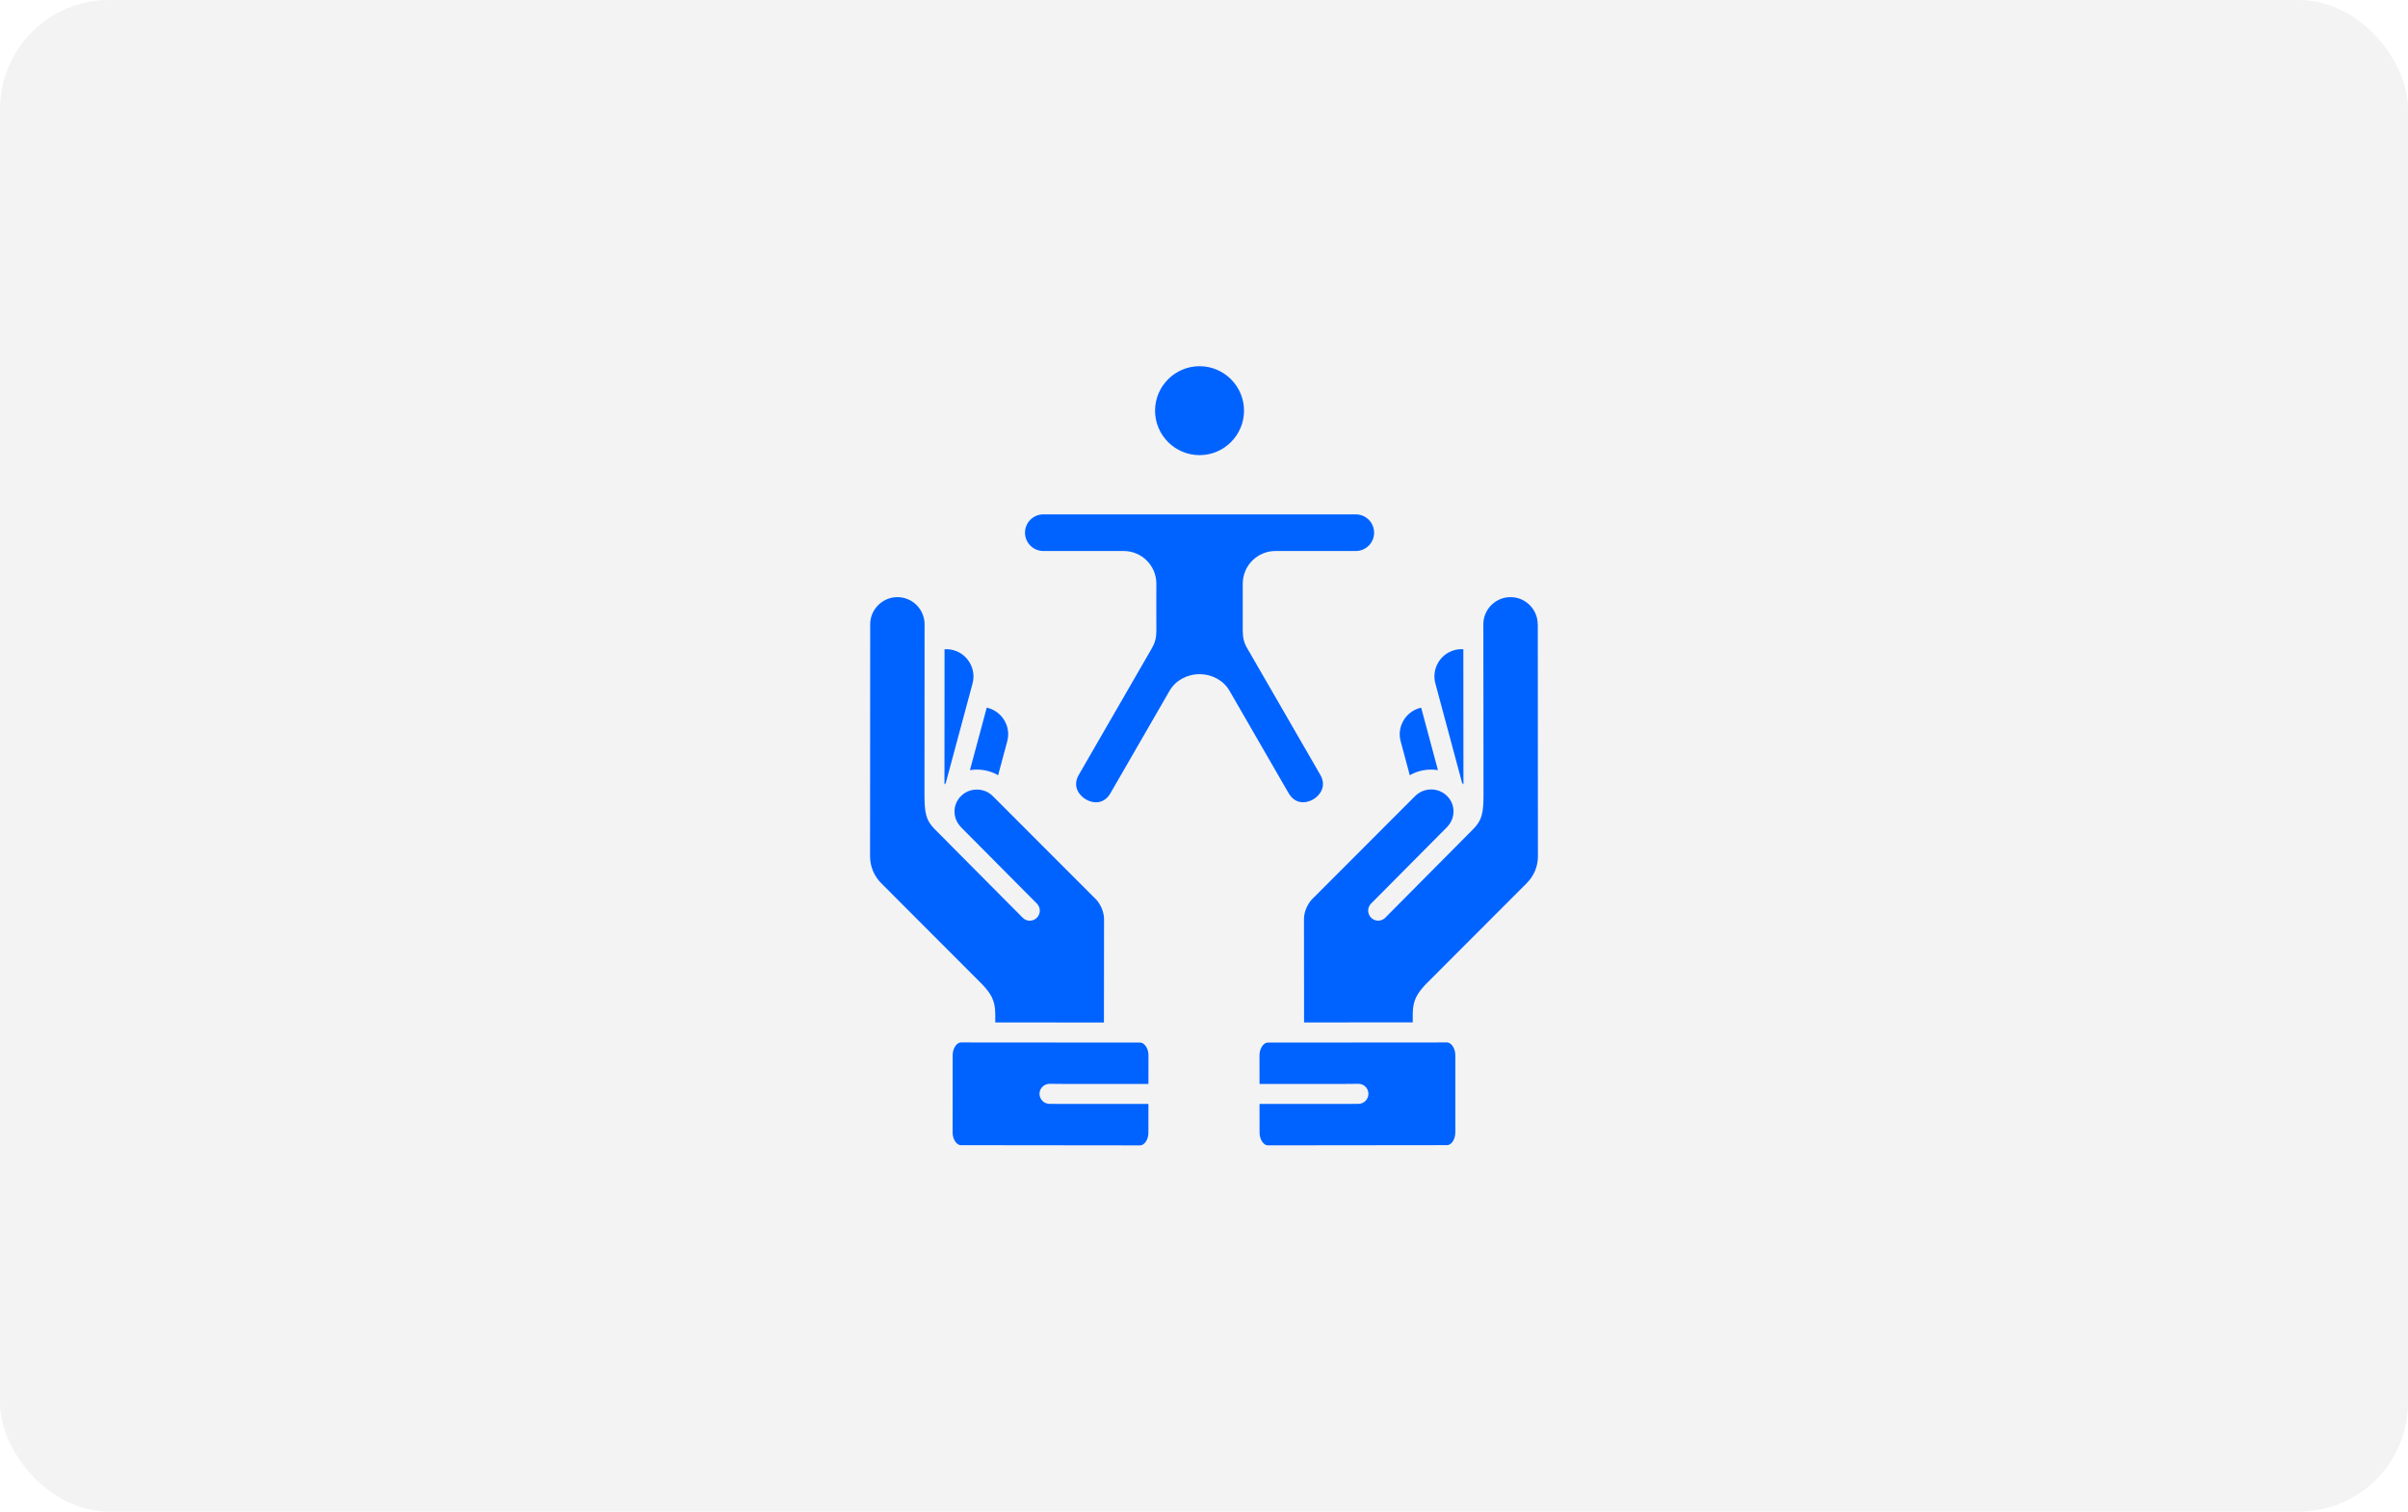 <svg width="309" height="194" viewBox="0 0 309 194" fill="none" xmlns="http://www.w3.org/2000/svg">
<rect width="309" height="194" rx="14" fill="#000A19" fill-opacity="0.05"/>
<path d="M184.188 87.709C183.691 85.852 184.794 83.931 186.652 83.434C187.022 83.333 187.401 83.3 187.78 83.325L187.793 100.673C187.738 100.609 187.679 100.546 187.62 100.483L184.188 87.705L184.188 87.709ZM197.32 80.12C197.32 78.199 195.757 76.637 193.833 76.637C191.908 76.637 190.345 78.204 190.345 80.124L190.35 82.175C190.354 82.238 190.354 82.301 190.35 82.365L190.367 101.957C190.367 104.341 190.181 105.271 189.023 106.434L187.511 107.958L177.761 117.78C177.509 118.033 177.18 118.159 176.852 118.159C176.523 118.159 176.199 118.037 175.946 117.784C175.441 117.283 175.441 116.47 175.938 115.969L185.658 106.177C185.658 106.177 185.658 106.173 185.662 106.173C186.791 105.036 186.808 103.275 185.696 102.163C184.563 101.035 182.718 101.039 181.59 102.172L181.168 102.593C181.13 102.635 181.088 102.677 181.042 102.719L168.614 115.164C168.597 115.181 168.58 115.198 168.559 115.215C167.835 115.859 167.33 116.984 167.33 117.944L167.342 131.223L181.287 131.21V130.128C181.287 128.279 181.948 127.42 182.959 126.316L182.997 126.278L195.935 113.323C196.853 112.401 197.359 111.175 197.35 109.874L197.333 80.107L197.32 80.12ZM180.907 99.493C182.01 98.857 183.291 98.643 184.521 98.841L182.368 90.826C182.314 90.839 182.259 90.847 182.204 90.864C181.303 91.108 180.553 91.685 180.086 92.494C179.618 93.302 179.496 94.242 179.736 95.134L180.907 99.498L180.907 99.493ZM168.504 102.601C169.266 102.159 170.319 101.001 169.422 99.439L160.034 83.178C159.643 82.508 159.474 81.855 159.474 81.005V74.902C159.474 72.594 161.353 70.716 163.665 70.716H173.979C175.276 70.716 176.329 69.663 176.329 68.366C176.329 67.068 175.276 66.016 173.979 66.016H133.881C132.584 66.016 131.531 67.068 131.531 68.366C131.531 69.663 132.584 70.716 133.881 70.716H144.195C146.507 70.716 148.385 72.594 148.385 74.902C148.385 75.588 148.381 76.275 148.381 76.961C148.377 78.305 148.373 79.695 148.385 81.051C148.385 81.838 148.2 82.533 147.817 83.186L138.434 99.443C137.536 101.001 138.589 102.163 139.352 102.601C140.278 103.136 141.664 103.246 142.502 101.789L150.091 88.64C150.845 87.335 152.315 86.526 153.928 86.526C155.541 86.526 157.011 87.335 157.765 88.64L165.354 101.789C166.196 103.242 167.578 103.132 168.504 102.597L168.504 102.601ZM185.683 133.788L162.675 133.805C162.178 133.805 161.622 134.5 161.622 135.435C161.622 136.661 161.627 137.886 161.627 139.112H172.711L174.307 139.099H174.316C175.019 139.099 175.596 139.668 175.6 140.375C175.605 141.083 175.036 141.664 174.324 141.668L172.72 141.681H161.626C161.626 142.911 161.626 144.136 161.631 145.366C161.631 146.301 162.186 146.996 162.683 146.996L185.691 146.971C185.936 146.971 186.129 146.823 186.252 146.705C186.563 146.394 186.749 145.884 186.749 145.349V135.41C186.744 134.483 186.184 133.784 185.687 133.784L185.683 133.788ZM125.352 98.77H125.357C126.329 98.77 127.264 99.022 128.081 99.494L129.252 95.135C129.753 93.282 128.65 91.366 126.788 90.86C126.734 90.844 126.675 90.835 126.62 90.823L124.464 98.841C124.754 98.795 125.049 98.77 125.348 98.77L125.352 98.77ZM124.801 87.71C125.041 86.817 124.914 85.878 124.447 85.069C123.979 84.256 123.23 83.679 122.333 83.439C121.962 83.338 121.579 83.3 121.204 83.33L121.196 100.678C121.25 100.619 121.305 100.56 121.36 100.501L124.801 87.715L124.801 87.71ZM126.035 126.325C127.05 127.425 127.715 128.284 127.715 130.137V131.219L141.66 131.232L141.673 117.953C141.673 116.993 141.167 115.869 140.443 115.224C140.426 115.207 140.405 115.191 140.388 115.174L127.408 102.181C126.865 101.633 126.136 101.334 125.361 101.334H125.357C124.578 101.334 123.849 101.633 123.306 102.177C122.199 103.284 122.211 105.04 123.336 106.177L123.34 106.182C123.352 106.194 123.357 106.207 123.369 106.215L133.06 115.974C133.561 116.479 133.557 117.292 133.052 117.789C132.803 118.037 132.475 118.164 132.146 118.164C131.818 118.164 131.485 118.037 131.237 117.785L121.478 107.963C121.47 107.955 121.461 107.942 121.453 107.929L119.966 106.439C118.812 105.276 118.631 104.345 118.631 101.958L118.644 80.125C118.644 78.204 117.081 76.638 115.161 76.638C113.24 76.638 111.669 78.2 111.665 80.125L111.648 109.884C111.648 111.194 112.154 112.42 113.068 113.338L126.001 126.293C126.014 126.306 126.027 126.318 126.035 126.331L126.035 126.325ZM146.317 133.805L123.309 133.788C122.808 133.788 122.252 134.483 122.252 135.414C122.252 138.728 122.252 142.043 122.243 145.349C122.243 146.28 122.799 146.975 123.296 146.975L146.309 147C146.81 147 147.366 146.305 147.366 145.37C147.366 144.14 147.366 142.911 147.37 141.681H136.277L134.668 141.668C133.96 141.664 133.388 141.083 133.392 140.375C133.396 139.668 133.986 139.099 134.685 139.099L136.285 139.112H147.37C147.37 137.886 147.374 136.661 147.374 135.435C147.374 134.504 146.818 133.805 146.321 133.805L146.317 133.805ZM153.927 58.413C157.073 58.413 159.634 55.853 159.634 52.707C159.634 49.561 157.073 47 153.927 47C150.781 47 148.221 49.561 148.221 52.707C148.221 55.853 150.781 58.413 153.927 58.413Z" fill="#0063FF"/>
</svg>

